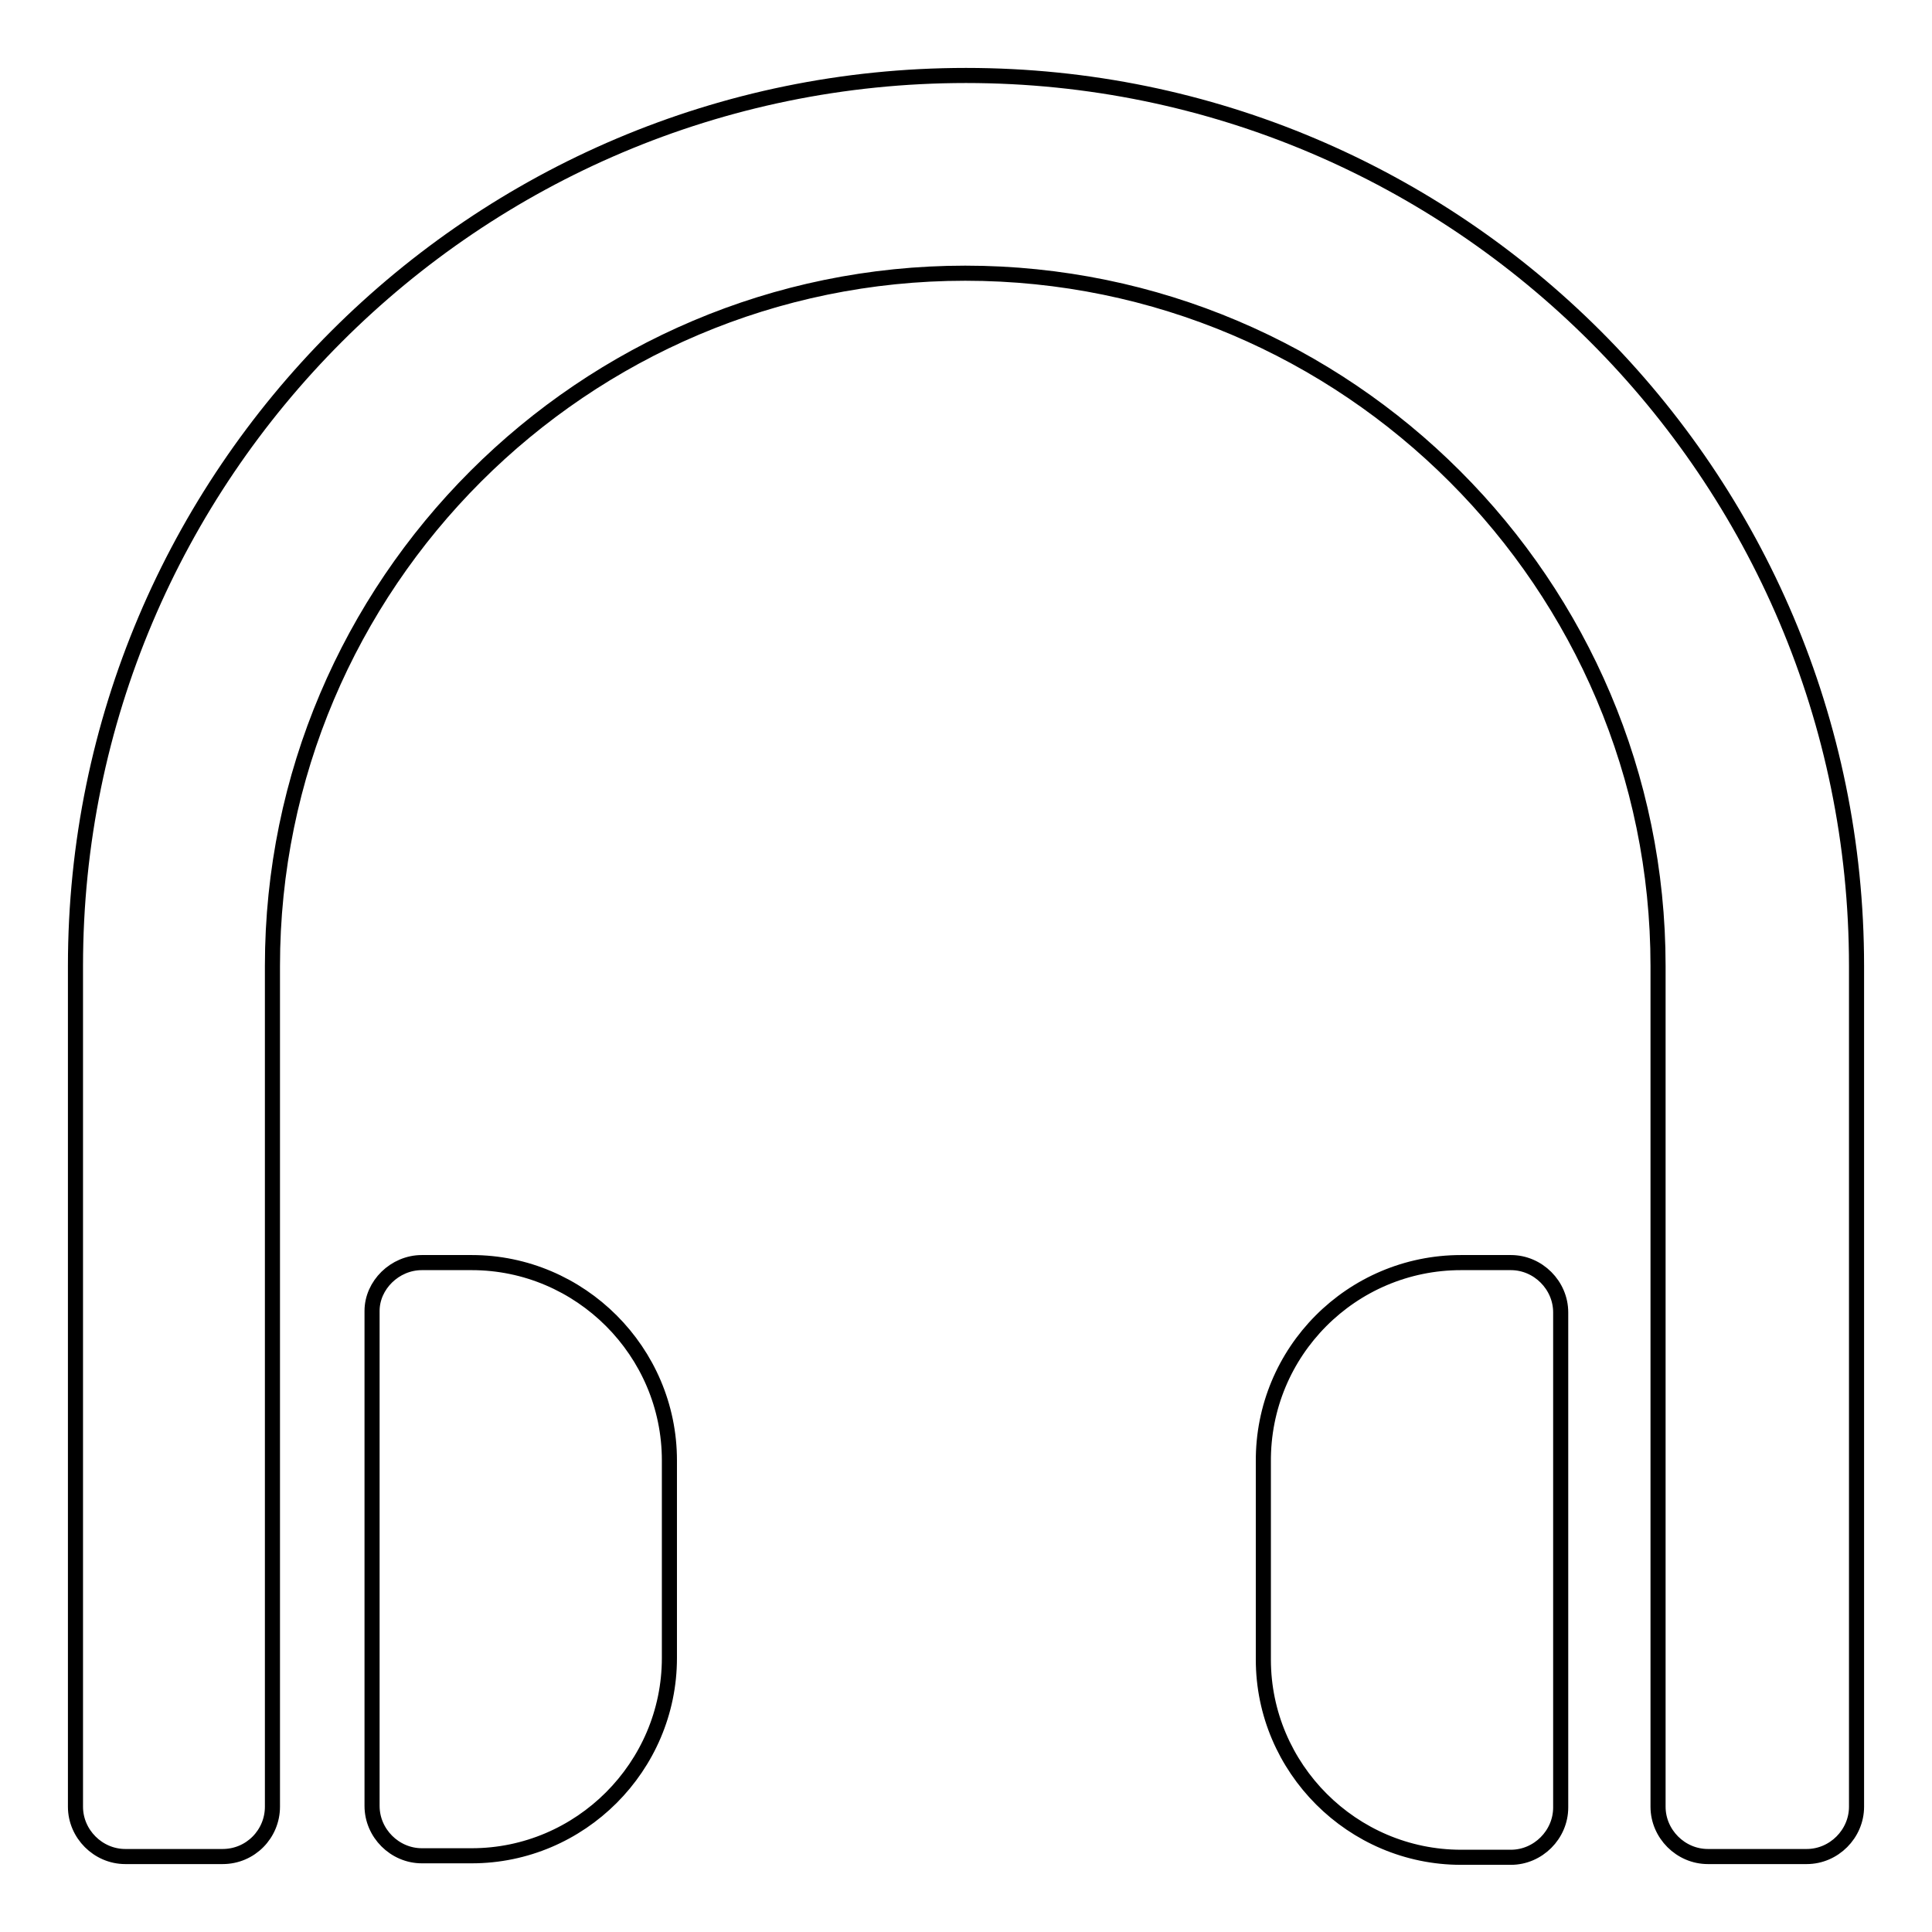 <?xml version="1.0" encoding="utf-8"?>
<!-- Svg Vector Icons : http://www.onlinewebfonts.com/icon -->
<!DOCTYPE svg PUBLIC "-//W3C//DTD SVG 1.1//EN" "http://www.w3.org/Graphics/SVG/1.1/DTD/svg11.dtd">
<svg version="1.1" xmlns="http://www.w3.org/2000/svg" xmlns:xlink="http://www.w3.org/1999/xlink" x="0px" y="0px" viewBox="0 0 256 256" enable-background="new 0 0 256 256" xml:space="preserve">
<g> <path stroke-width="2" fill-opacity="0" stroke="#000000"  d="M239.4,246h-13.1c-3.6,0-6.6-3-6.6-6.6V128c0-50.6-41.2-91.8-91.8-91.8c-50.6,0-91.8,41.2-91.8,91.8v111.4 c0,3.6-2.9,6.6-6.6,6.6H16.6c-3.6,0-6.6-3-6.6-6.6V128C10,62.9,62.9,10,128,10c65.1,0,118,52.9,118,118v111.4 C246,243,243,246,239.4,246z M55.9,167.3h6.6c14.4,0,26.2,11.8,26.2,26.2v26.2c0,14.4-11.8,26.2-26.2,26.2h-6.6 c-3.6,0-6.6-3-6.6-6.6v-65.6C49.3,170.3,52.3,167.3,55.9,167.3L55.9,167.3z M193.6,167.3h6.6c3.6,0,6.6,3,6.6,6.6v65.6 c0,3.6-3,6.6-6.6,6.6h-6.6c-14.4,0-26.2-11.8-26.2-26.2v-26.2C167.3,179.1,179.1,167.3,193.6,167.3z"/></g>
</svg>